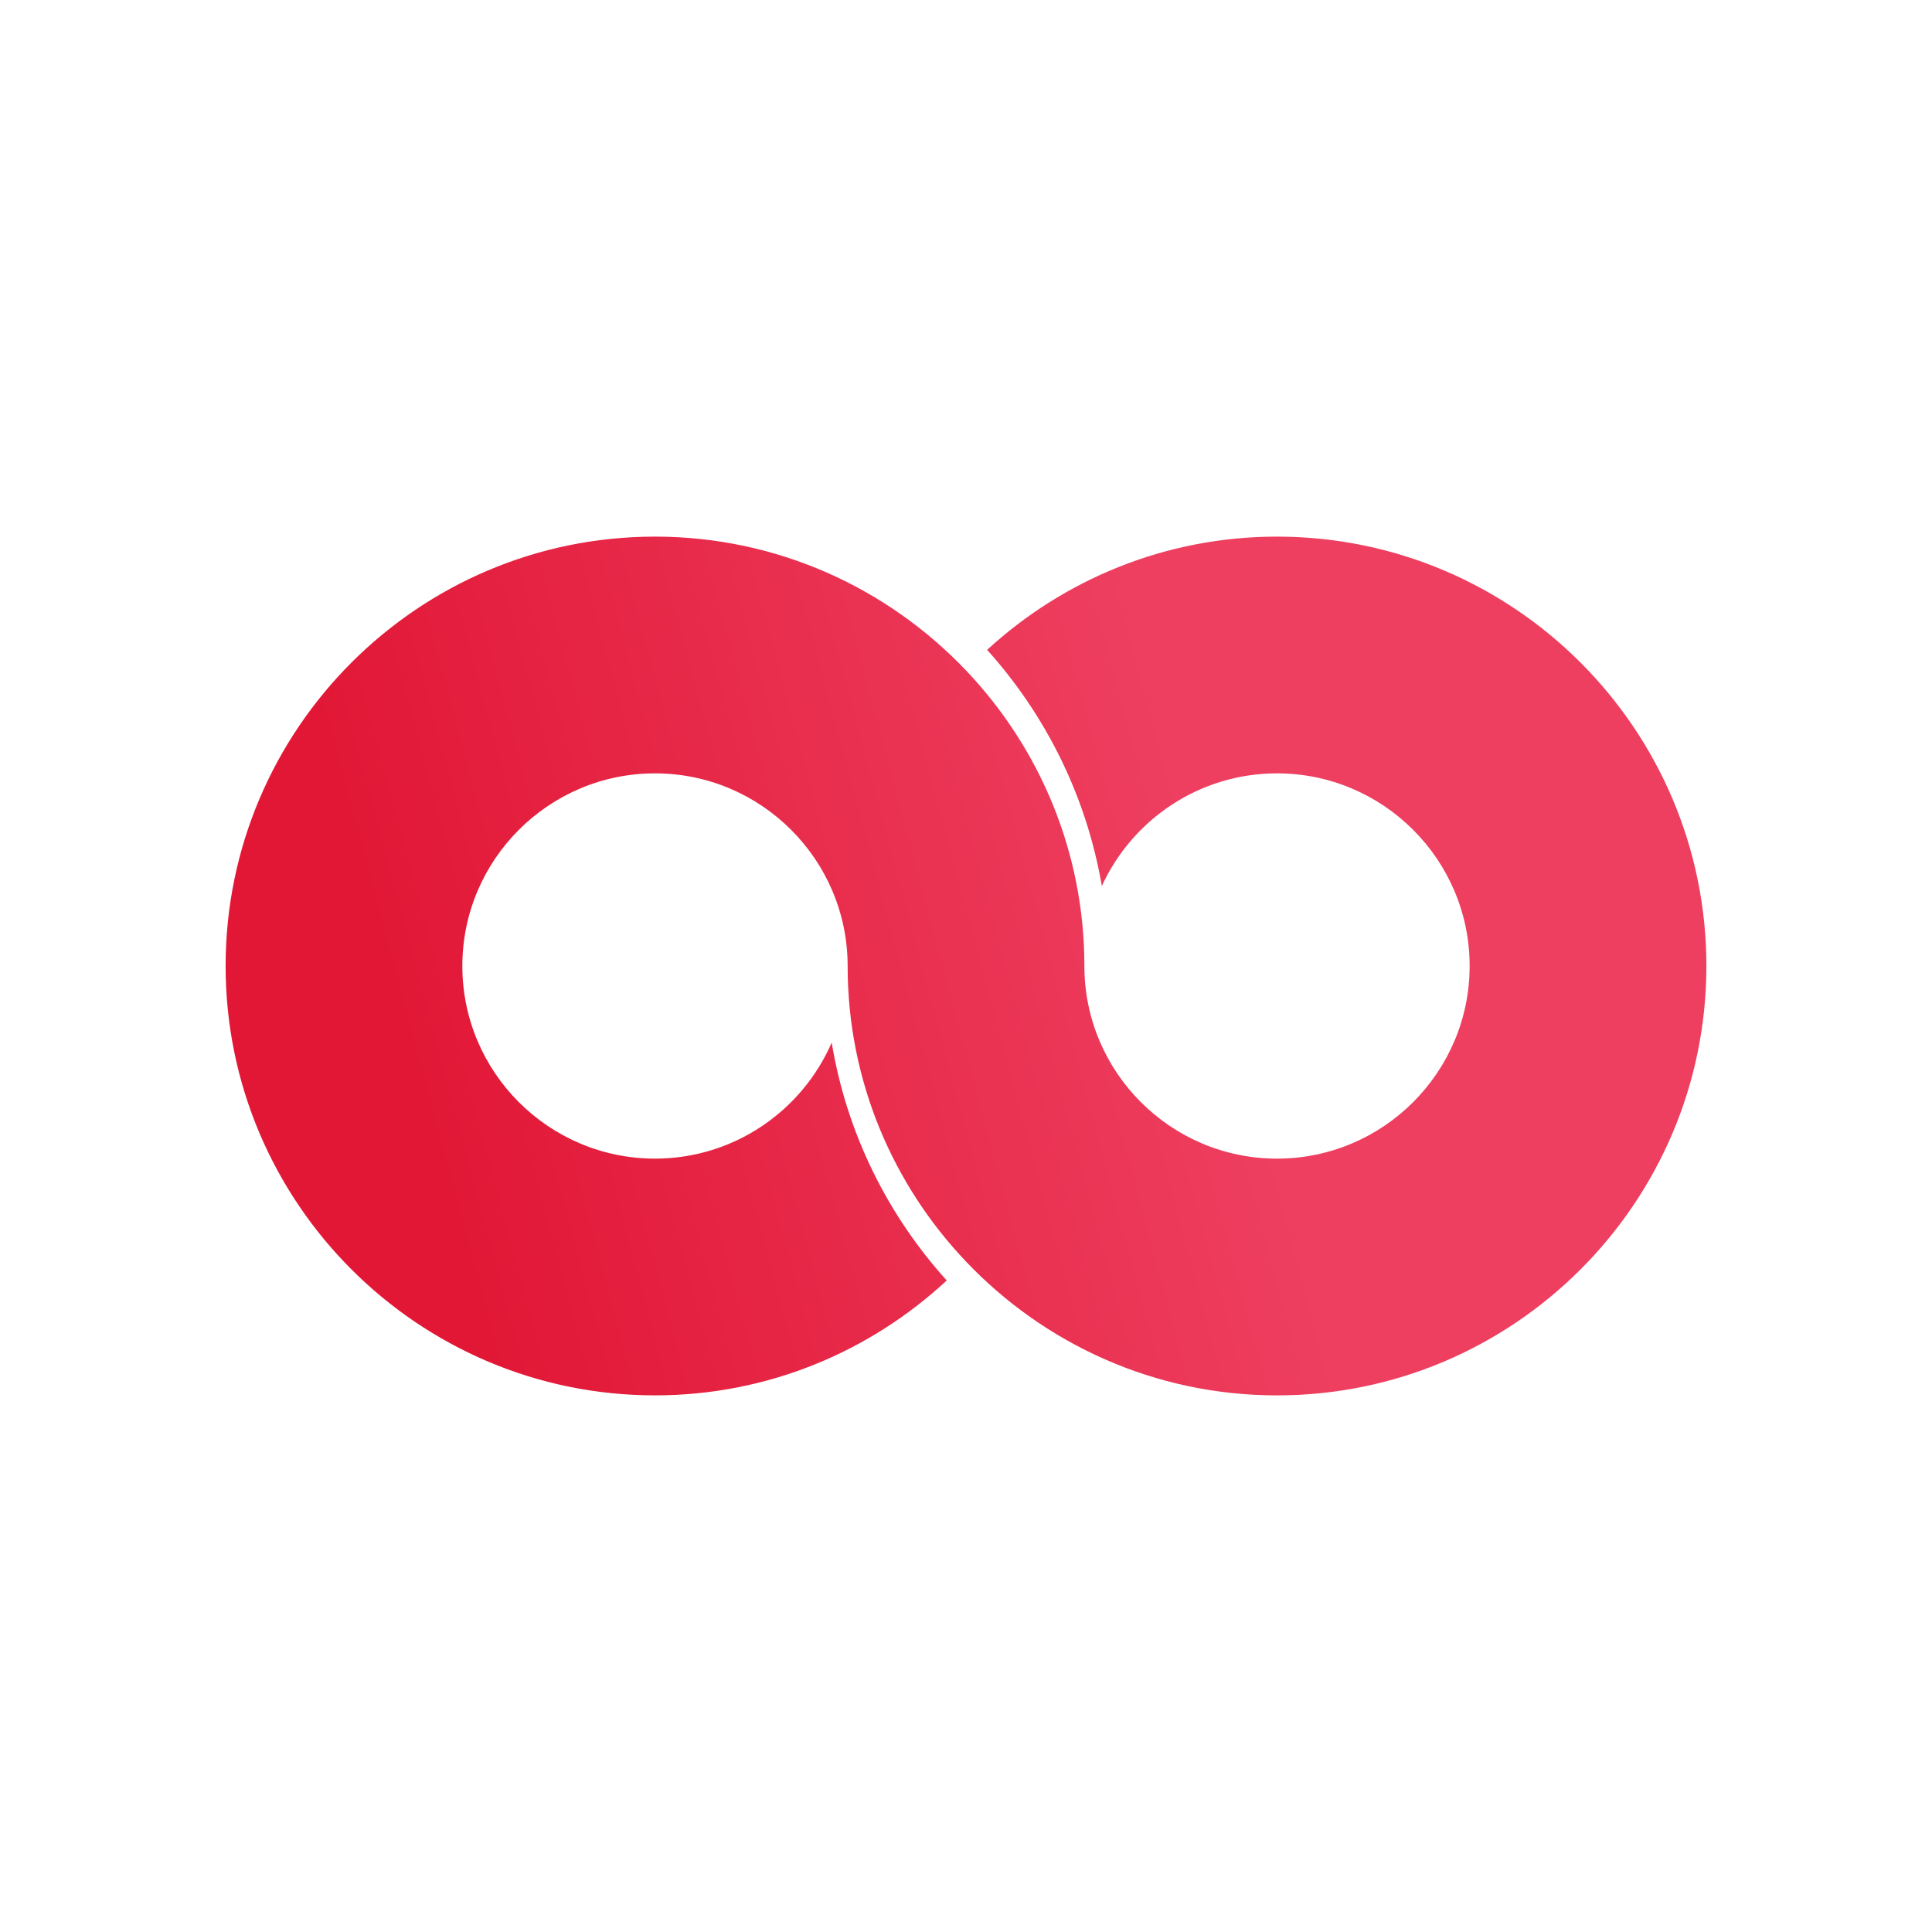<?xml version="1.0" encoding="utf-8"?>
<!-- Generator: Adobe Illustrator 16.0.0, SVG Export Plug-In . SVG Version: 6.00 Build 0)  -->
<!DOCTYPE svg PUBLIC "-//W3C//DTD SVG 1.1//EN" "http://www.w3.org/Graphics/SVG/1.1/DTD/svg11.dtd">
<svg version="1.1" id="레이어_1" xmlns="http://www.w3.org/2000/svg" xmlns:xlink="http://www.w3.org/1999/xlink" x="0px"
	 y="0px" width="200px" height="200px" viewBox="0 0 200 200" enable-background="new 0 0 200 200" xml:space="preserve">
<linearGradient id="SVGID_1_" gradientUnits="userSpaceOnUse" x1="439.362" y1="-288.623" x2="326.435" y2="-318.897" gradientTransform="matrix(1 0 0 -1 -282.6 -203.84)">
	<stop  offset="0.279" style="stop-color:#EE3F60"/>
	<stop  offset="1" style="stop-color:#E21736"/>
</linearGradient>
<path fill="url(#SVGID_1_)" d="M132.196,55.551c-11.564,0-22.094,4.456-30.009,11.721c6.058,6.736,10.281,15.146,11.875,24.448
	c3.15-6.872,10.092-11.662,18.134-11.662c10.996,0,19.941,8.946,19.941,19.941c0,10.996-8.945,19.942-19.941,19.942
	c-10.997,0-19.941-8.946-19.941-19.942c0-11.849-4.67-22.621-12.254-30.597c-8.103-8.522-19.536-13.852-32.196-13.852
	c-24.509,0-44.45,19.939-44.45,44.448c0,24.51,19.941,44.449,44.45,44.449c11.658,0,22.265-4.526,30.199-11.894
	c-6.113-6.767-10.357-15.244-11.906-24.625c-3.073,7.062-10.114,12.012-18.294,12.012c-10.995,0-19.942-8.945-19.942-19.941
	s8.947-19.941,19.942-19.941c10.996,0,19.943,8.945,19.943,19.941c0,11.849,4.67,22.622,12.254,30.598
	c8.104,8.522,19.534,13.852,32.195,13.852c24.509,0,44.449-19.939,44.449-44.449C176.646,75.491,156.705,55.551,132.196,55.551z"/>
</svg>
